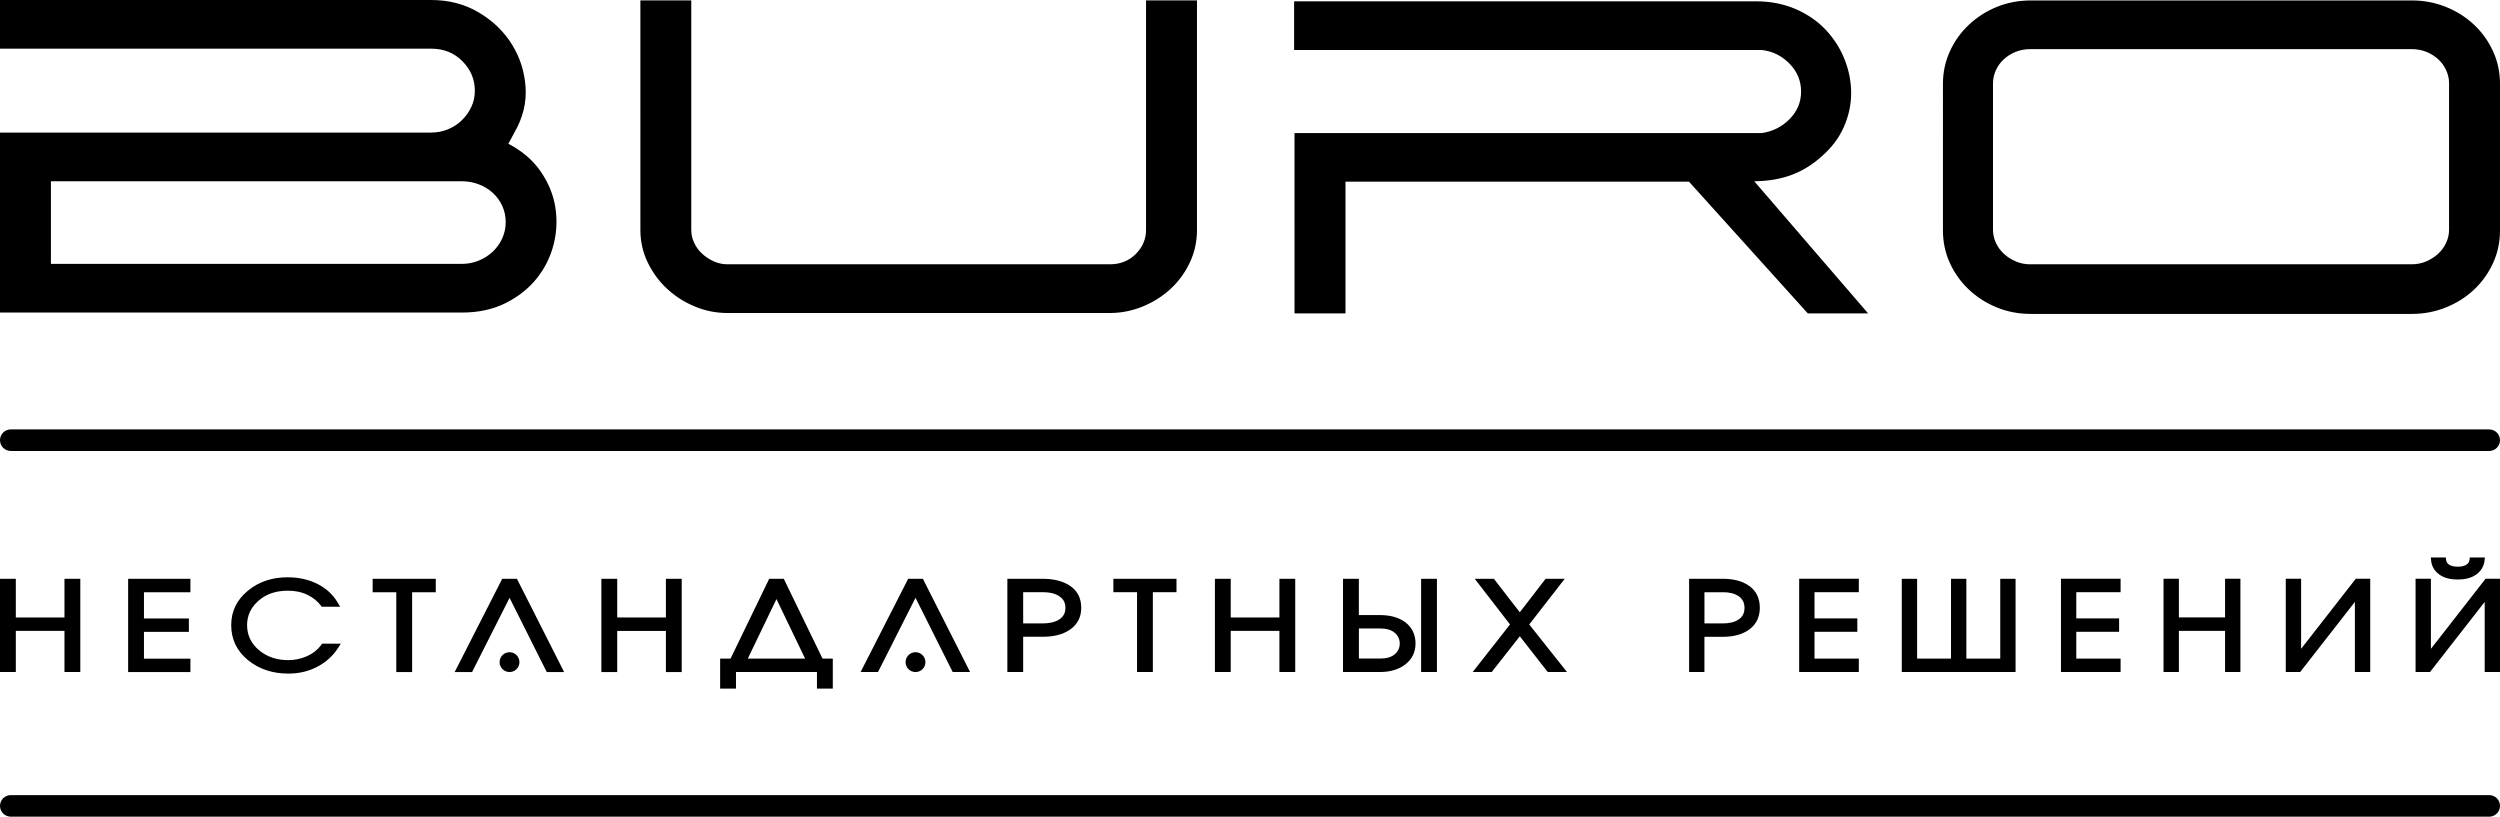 <?xml version="1.0" encoding="UTF-8"?> <svg xmlns="http://www.w3.org/2000/svg" xmlns:xlink="http://www.w3.org/1999/xlink" id="a" viewBox="0 0 850.39 277.8"> <defs> <style>.c{clip-path:url(#b);}.d{fill:none;}.e{fill-rule:evenodd;}</style> <clipPath id="b"> <rect class="d" x="0" y="0" width="850.39" height="277.8"></rect> </clipPath> </defs> <g class="c"> <path class="e" d="M690.69,89.9h129.61c1.82,0,3.5-.33,5.01-.99,1.52-.66,2.87-1.51,4.03-2.58,1.17-1.06,2.08-2.33,2.73-3.74,.65-1.42,.99-2.89,.99-4.41V28.27c0-1.51-.34-2.99-.99-4.4-.66-1.44-1.57-2.68-2.73-3.74-1.17-1.06-2.51-1.9-4.03-2.51-1.52-.61-3.19-.91-5.01-.91h-129.61c-1.82,0-3.5,.3-5.01,.91-1.52,.61-2.87,1.45-4.03,2.51-1.17,1.06-2.08,2.3-2.73,3.74-.65,1.42-.99,2.89-.99,4.4v49.92c0,1.52,.34,2.99,.99,4.41,.66,1.42,1.57,2.68,2.73,3.74,1.17,1.07,2.51,1.93,4.03,2.58,1.52,.66,3.19,.99,5.01,.99m.15-89.76h129.61c4.05,0,7.9,.74,11.55,2.2,3.65,1.47,6.84,3.5,9.58,6.08,2.74,2.58,4.89,5.59,6.46,9.04,1.57,3.44,2.35,7.13,2.35,11.08v49.82c0,3.95-.78,7.65-2.35,11.09-1.57,3.44-3.72,6.45-6.46,9.04-2.74,2.58-5.93,4.61-9.58,6.07-3.64,1.47-7.49,2.21-11.55,2.21h-129.61c-4.16,0-8.03-.73-11.62-2.21-3.59-1.46-6.76-3.49-9.5-6.07-2.73-2.58-4.89-5.59-6.46-9.04-1.57-3.44-2.36-7.14-2.36-11.09V28.55c0-3.95,.79-7.64,2.36-11.08,1.57-3.44,3.72-6.46,6.46-9.04,2.74-2.58,5.91-4.61,9.5-6.08,3.59-1.46,7.47-2.2,11.62-2.2m-250.64,16.86V.45h157.11c4.96,0,9.48,.89,13.53,2.65,4.05,1.77,7.47,4.13,10.26,7.11,2.78,2.99,4.91,6.33,6.38,10.08,1.47,3.74,2.2,7.54,2.2,11.44s-.84,7.72-2.51,11.51c-1.67,3.78-4.23,7.14-7.67,10.08-3.04,2.74-6.36,4.76-9.95,6.13-3.6,1.37-7.68,2.1-12.24,2.2h-.6l38.74,44.96h-20.51l-40.42-44.81h-116.85v44.81h-17.33V45.26h158.94c3.64-.51,6.79-2.07,9.42-4.71,2.63-2.64,3.95-5.77,3.95-9.41s-1.32-6.81-3.95-9.5c-2.63-2.68-5.78-4.23-9.42-4.63h-159.1ZM217.82,.14h17.32V78.21c0,1.52,.33,2.99,.99,4.4,.66,1.42,1.57,2.66,2.74,3.72,1.16,1.07,2.48,1.93,3.95,2.58,1.47,.66,3.02,.99,4.63,.99h130.07c3.54,0,6.48-1.16,8.81-3.49,2.33-2.33,3.5-5.07,3.5-8.2V.14h17.33V78.21c0,3.95-.81,7.65-2.43,11.08-1.63,3.44-3.8,6.44-6.54,8.97-2.74,2.53-5.9,4.53-9.5,6-3.59,1.47-7.32,2.21-11.16,2.21H247.45c-3.85,0-7.55-.73-11.09-2.21-3.55-1.46-6.69-3.47-9.42-6-2.74-2.53-4.94-5.52-6.61-8.97-1.67-3.44-2.5-7.13-2.5-11.08V.14ZM17.32,61.66v28.1H157.12c2.03,0,3.96-.38,5.78-1.14,1.82-.76,3.42-1.77,4.79-3.09,1.36-1.31,2.43-2.84,3.19-4.53,.75-1.72,1.14-3.52,1.14-5.44s-.38-3.72-1.14-5.44c-.76-1.7-1.82-3.19-3.19-4.46-1.37-1.27-2.97-2.23-4.79-2.94-1.82-.71-3.75-1.06-5.78-1.06H17.32ZM0,0H146.63c6.08,0,11.5,1.41,16.26,4.25,4.76,2.84,8.51,6.45,11.25,10.86,2.73,4.4,4.28,9.23,4.63,14.5,.36,5.27-.88,10.38-3.72,15.34l-2.13,3.95c4.66,2.43,8.31,5.54,10.94,9.35,2.63,3.79,4.31,7.82,5.01,12.08,.71,4.25,.53,8.5-.53,12.75-1.07,4.25-2.97,8.1-5.7,11.54-2.73,3.44-6.26,6.25-10.56,8.43-4.31,2.18-9.29,3.27-14.97,3.27H0V45.1H146.63c1.93,0,3.8-.35,5.62-1.06,1.82-.73,3.42-1.74,4.79-3.09,1.37-1.31,2.46-2.83,3.26-4.53,.82-1.67,1.22-3.54,1.22-5.59,0-3.8-1.39-7.11-4.18-9.97-2.79-2.86-6.36-4.31-10.72-4.31H0V0Z"></path> <path class="e" d="M579.78,201.44v10.61h6.38c1.87,0,3.88-.32,5.42-1.45,1.29-.96,1.82-2.24,1.82-3.83s-.54-2.89-1.83-3.85c-1.53-1.14-3.54-1.47-5.41-1.47h-6.38Zm247.07-11.82h5.11l.1,.82c.09,.74,.42,1.26,1.04,1.66,.85,.53,1.95,.66,2.93,.66s2.05-.14,2.9-.66c.63-.4,.98-.94,1.09-1.68l.11-.8h5.12l-.11,1.03c-.21,1.96-1.18,3.54-2.76,4.72-1.81,1.35-4.13,1.76-6.34,1.76s-4.57-.4-6.38-1.76c-1.58-1.18-2.53-2.76-2.71-4.74l-.1-1.01Zm.04,31.09l18.59-23.84h4.92v31.71h-5.22v-23.84l-18.59,23.84h-4.92v-31.71h5.22v23.84Zm-44.16,0l18.6-23.84h4.92v31.71h-5.22v-23.84l-18.6,23.84h-4.91v-31.71h5.22v23.84Zm-41.57-10.69h15.71v-13.15h5.22v31.71h-5.22v-13.99h-15.71v13.99h-5.22v-31.71h5.22v13.15Zm-34.9-8.58v8.91h14.57v4.57h-14.57v9.1h15.07v4.56h-20.28v-31.71h20.28v4.57h-15.07Zm-54.14,22.58h11.53v-27.14h5.22v27.14h11.53v-27.14h5.21v31.71h-38.71v-31.71h5.22v27.14Zm-34.9-22.58v8.91h14.56v4.57h-14.56v9.1h15.07v4.56h-20.29v-31.71h20.29v4.57h-15.07Zm-154.98,12.34v10.23h7.2c1.74,0,3.7-.3,5.05-1.5,1.1-.97,1.64-2.16,1.64-3.61s-.56-2.64-1.65-3.61c-1.34-1.2-3.29-1.51-5.04-1.51h-7.2Zm-114.2-12.34v10.61h6.73c1.95,0,4.09-.32,5.73-1.47,1.32-.94,1.91-2.2,1.91-3.82s-.59-2.89-1.92-3.84c-1.62-1.16-3.77-1.48-5.72-1.48h-6.73Zm-93.67,22.58h19.49l-9.74-20.24-9.75,20.24Zm259.27-11.61l-12-15.53h6.51l8.82,11.39,8.78-11.39h6.51l-12.08,15.53,12.84,16.18h-6.55l-9.5-12.16-9.54,12.16h-6.48l12.69-16.18Zm-30.24-15.53h5.38v31.71h-5.38v-31.71Zm-21.17,12.34h7.15c3.1,0,6.33,.62,8.82,2.58,2.26,1.8,3.3,4.23,3.3,7.11s-1.16,5.3-3.46,7.09c-2.49,1.92-5.57,2.59-8.67,2.59h-12.54v-31.71h5.39v12.34Zm-43.59,.81h16.56v-13.15h5.38v31.71h-5.38v-13.99h-16.56v13.99h-5.38v-31.71h5.38v13.15Zm-31.88-8.58h-8.04v-4.57h21.47v4.57h-8.04v27.14h-5.38v-27.14Zm-38.72,15.16v11.98h-5.38v-31.71h12.06c3.26,0,6.69,.59,9.41,2.49,2.54,1.77,3.66,4.34,3.66,7.39s-1.2,5.53-3.68,7.31c-2.71,1.94-6.12,2.53-9.39,2.53h-6.68Zm-44.32,1.98l-.71,1.4-4.35,8.6h-5.92l16.18-31.71h5l16.06,31.71h-5.91l-4.33-8.63-.69-1.38-2.29-4.57-.9-1.81-4.45-8.85-4.47,8.85-.92,1.81-2.3,4.57Zm-23.94,5.44h3.5v10.21h-5.39v-5.65h-27.54v5.65h-5.39v-10.21h3.54l13.14-27.14h4.97l13.18,27.14Zm-69.83-13.99h16.56v-13.15h5.38v31.71h-5.38v-13.99h-16.56v13.99h-5.39v-31.71h5.39v13.15Zm-44.32,8.56l-5.05,10h-5.92l16.17-31.71h5.01l16.05,31.71h-5.9l-4.34-8.63-.69-1.38-2.28-4.57-.91-1.81-4.44-8.85-5.39,10.67h0l-2.31,4.57Zm-30.83-17.14h-8.04v-4.57h21.47v4.57h-8.04v27.14h-5.39v-27.14Zm-19.09,4.92h-6.27l-.28-.37c-1.21-1.61-2.79-2.8-4.59-3.68-2.07-1.01-4.36-1.4-6.65-1.4-3.75,0-7.24,.96-10.07,3.49-2.47,2.21-3.8,4.9-3.8,8.24s1.36,6.23,4,8.46c2.9,2.44,6.33,3.44,10.09,3.43,2.17,0,4.26-.47,6.24-1.33,1.98-.86,3.63-2.15,4.91-3.89l.27-.38h6.37l-.92,1.44c-1.79,2.77-4.18,4.91-7.11,6.43-3.04,1.58-6.33,2.31-9.76,2.31-5.1,0-9.82-1.34-13.79-4.59-3.75-3.07-5.7-7.03-5.7-11.87s1.96-8.65,5.61-11.69c3.89-3.24,8.54-4.61,13.58-4.61,3.53,0,6.99,.66,10.15,2.26,2.89,1.46,5.24,3.55,6.88,6.35l.82,1.4Zm-66.74-4.92v8.91h15.28v4.57h-15.28v9.1h15.8v4.56h-21.18v-31.71h21.18v4.57h-15.8Zm124.35,20.39c1.86,0,3.37,1.51,3.37,3.38s-1.51,3.37-3.37,3.37-3.38-1.51-3.38-3.37,1.51-3.38,3.38-3.38m138.09,0c1.86,0,3.38,1.51,3.38,3.38s-1.51,3.37-3.38,3.37-3.37-1.51-3.37-3.37,1.52-3.38,3.37-3.38M5.38,210.03H21.93v-13.15h5.39v31.71h-5.39v-13.99H5.38v13.99H0v-31.71H5.38v13.15Zm574.39,6.58v11.98h-5.21v-31.71h11.55c3.15,0,6.42,.6,9.01,2.5,2.45,1.79,3.49,4.38,3.49,7.38s-1.11,5.5-3.5,7.3c-2.59,1.94-5.84,2.55-9,2.55h-6.34Z"></path> <path class="e" d="M3.67,153.4c-2.02,0-3.67-1.64-3.67-3.67s1.64-3.66,3.67-3.66H846.72c2.02,0,3.67,1.64,3.67,3.66s-1.65,3.67-3.67,3.67H3.67Z"></path> <path class="e" d="M3.67,277.8c-2.02,0-3.67-1.64-3.67-3.67s1.64-3.67,3.67-3.67H846.72c2.02,0,3.67,1.64,3.67,3.67s-1.65,3.67-3.67,3.67H3.67Z"></path> </g> </svg> 